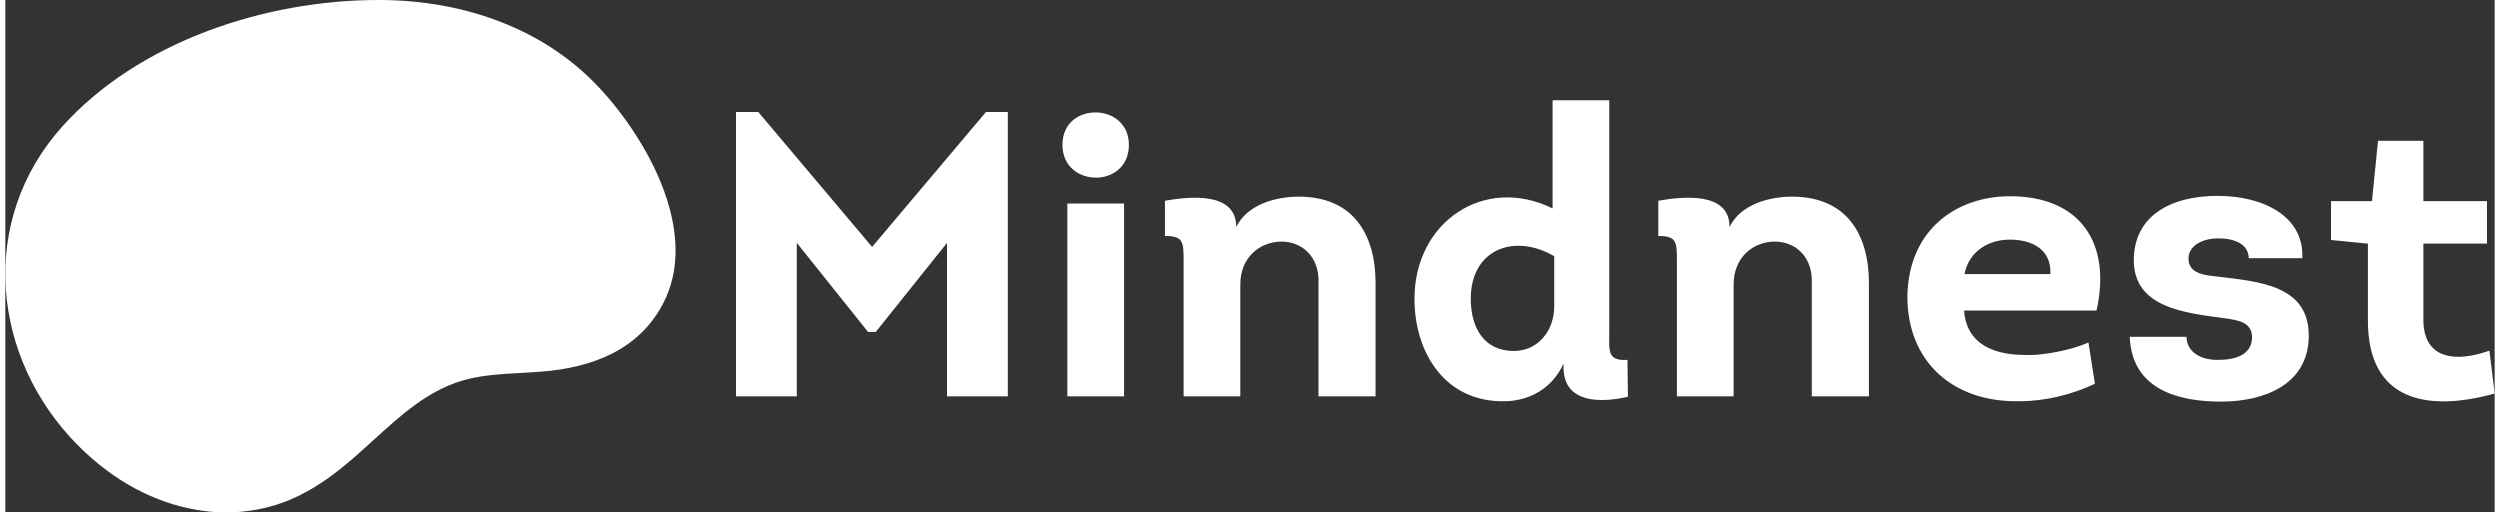 <?xml version="1.0" encoding="UTF-8"?>
<svg xmlns="http://www.w3.org/2000/svg" xmlns:xlink="http://www.w3.org/1999/xlink" xmlns:xodm="http://www.corel.com/coreldraw/odm/2003" xml:space="preserve" width="161px" height="33px" version="1.1" shape-rendering="geometricPrecision" text-rendering="geometricPrecision" image-rendering="optimizeQuality" fill-rule="evenodd" clip-rule="evenodd" viewBox="0 0 47.798 9.839">
 <rect x="0" y="0" width="47.798" height="9.839" fill="#333333" stroke="none"/>
 <g id="Layer_x0020_1">
  <path fill="#ffffff" fill-rule="nonzero" d="M16.643 4.741l-2.185 -2.59 -0.428 0 0 5.459 1.167 0 0 -2.947 1.369 1.711 0.147 0 1.369 -1.711 0 2.947 1.167 0 0 -5.459 -0.42 0 -2.186 2.59zm-12.4 5.098c-0.782,0 -1.593,-0.284 -2.284,-0.799 -0.205,-0.152 -0.399,-0.321 -0.578,-0.502 -0.809,-0.821 -1.296,-1.881 -1.371,-2.984 -0.038,-0.561 0.032,-1.111 0.208,-1.635 0.185,-0.549 0.482,-1.054 0.884,-1.499 0.697,-0.774 1.665,-1.407 2.796,-1.83 1.032,-0.386 2.162,-0.59 3.271,-0.59 1.589,0 3.014,0.519 4.013,1.462 0.533,0.503 1.032,1.207 1.336,1.883 0.399,0.89 0.459,1.702 0.175,2.35 -0.212,0.482 -0.562,0.85 -1.04,1.093 -0.382,0.194 -0.837,0.309 -1.391,0.35 -0.121,0.01 -0.244,0.016 -0.362,0.023 -0.406,0.022 -0.79,0.044 -1.146,0.153 -0.661,0.205 -1.155,0.654 -1.677,1.129 -0.701,0.638 -1.425,1.297 -2.589,1.386 -0.08,0.006 -0.163,0.01 -0.245,0.01l0 0 0 0zm16.055 -7.058c0,0.428 0.335,0.638 0.662,0.63 0.311,-0.008 0.614,-0.218 0.614,-0.63 0,-0.405 -0.311,-0.615 -0.622,-0.622 -0.327,-0.008 -0.654,0.194 -0.654,0.622zm1.183 1.127l-1.089 0 0 3.702 1.089 0 0 -3.702zm4.829 3.702l0 -2.169c0,-0.934 -0.42,-1.665 -1.478,-1.665 -0.435,0 -0.987,0.148 -1.197,0.583 0,-0.676 -0.871,-0.591 -1.369,-0.505l0 0.677c0.358,0 0.358,0.116 0.358,0.49l0 2.589 1.089 0 0 -2.146c0,-0.529 0.381,-0.825 0.793,-0.825 0.389,0 0.731,0.288 0.708,0.802l0 2.169 1.096 0zm3.609 -0.529c0.023,0.654 0.692,0.662 1.236,0.537l-0.008 -0.708c-0.396,0.024 -0.35,-0.178 -0.35,-0.544l0 -4.441 -1.088 0 0 2.077c-1.307,-0.646 -2.652,0.256 -2.652,1.734 0,1.05 0.599,1.991 1.734,1.968 0.49,-0.008 0.918,-0.257 1.128,-0.724l0 0.101zm-0.179 -1.197c0,0.459 -0.303,0.855 -0.778,0.855 -0.583,0 -0.824,-0.466 -0.824,-1.003 0,-0.941 0.824,-1.268 1.602,-0.817l0 0.965zm6.043 1.726l0 -2.169c0,-0.934 -0.42,-1.665 -1.478,-1.665 -0.436,0 -0.988,0.148 -1.198,0.583 0,-0.676 -0.871,-0.591 -1.368,-0.505l0 0.677c0.357,0 0.357,0.116 0.357,0.49l0 2.589 1.089 0 0 -2.146c0,-0.529 0.381,-0.825 0.793,-0.825 0.389,0 0.731,0.288 0.708,0.802l0 2.169 1.097 0zm2.706 -3.842c-0.996,0 -1.944,0.615 -1.968,1.921 0,1.268 0.887,2.038 2.147,2.015 0.497,0 1.011,-0.125 1.454,-0.335l-0.124 -0.793c-0.226,0.101 -0.56,0.187 -0.895,0.225 -0.163,0.024 -0.342,0.016 -0.497,0.008 -0.521,-0.039 -0.957,-0.264 -0.996,-0.847l2.543 0c0.288,-1.276 -0.295,-2.194 -1.664,-2.194zm0 0.833c0.404,0 0.801,0.171 0.778,0.661l-1.649 0c0.085,-0.436 0.459,-0.661 0.871,-0.661zm2.302 1.866c0.039,0.996 0.902,1.244 1.75,1.244 0.847,0 1.664,-0.334 1.687,-1.228 0.024,-1.004 -0.933,-1.074 -1.773,-1.175 -0.241,-0.023 -0.536,-0.062 -0.536,-0.342 0,-0.249 0.264,-0.389 0.575,-0.389 0.311,0 0.576,0.109 0.583,0.381l1.027 0c0.039,-0.793 -0.731,-1.197 -1.626,-1.197 -0.917,0 -1.609,0.396 -1.609,1.236 0,0.91 0.98,1.011 1.734,1.112 0.264,0.039 0.537,0.07 0.537,0.374 -0.008,0.334 -0.327,0.427 -0.646,0.427 -0.311,0.008 -0.607,-0.132 -0.614,-0.443l-1.089 0zm5.638 -3.764l-0.871 0 -0.116 1.159 -0.786 0 0 0.746 0.708 0.07 0 1.483c0,1.543 1.143,1.753 2.434,1.395l-0.101 -0.824c-0.622,0.225 -1.268,0.186 -1.268,-0.594l0 -1.46 1.221 0 0 -0.816 -1.221 0 0 -1.159z"></path>
 </g>
</svg>
